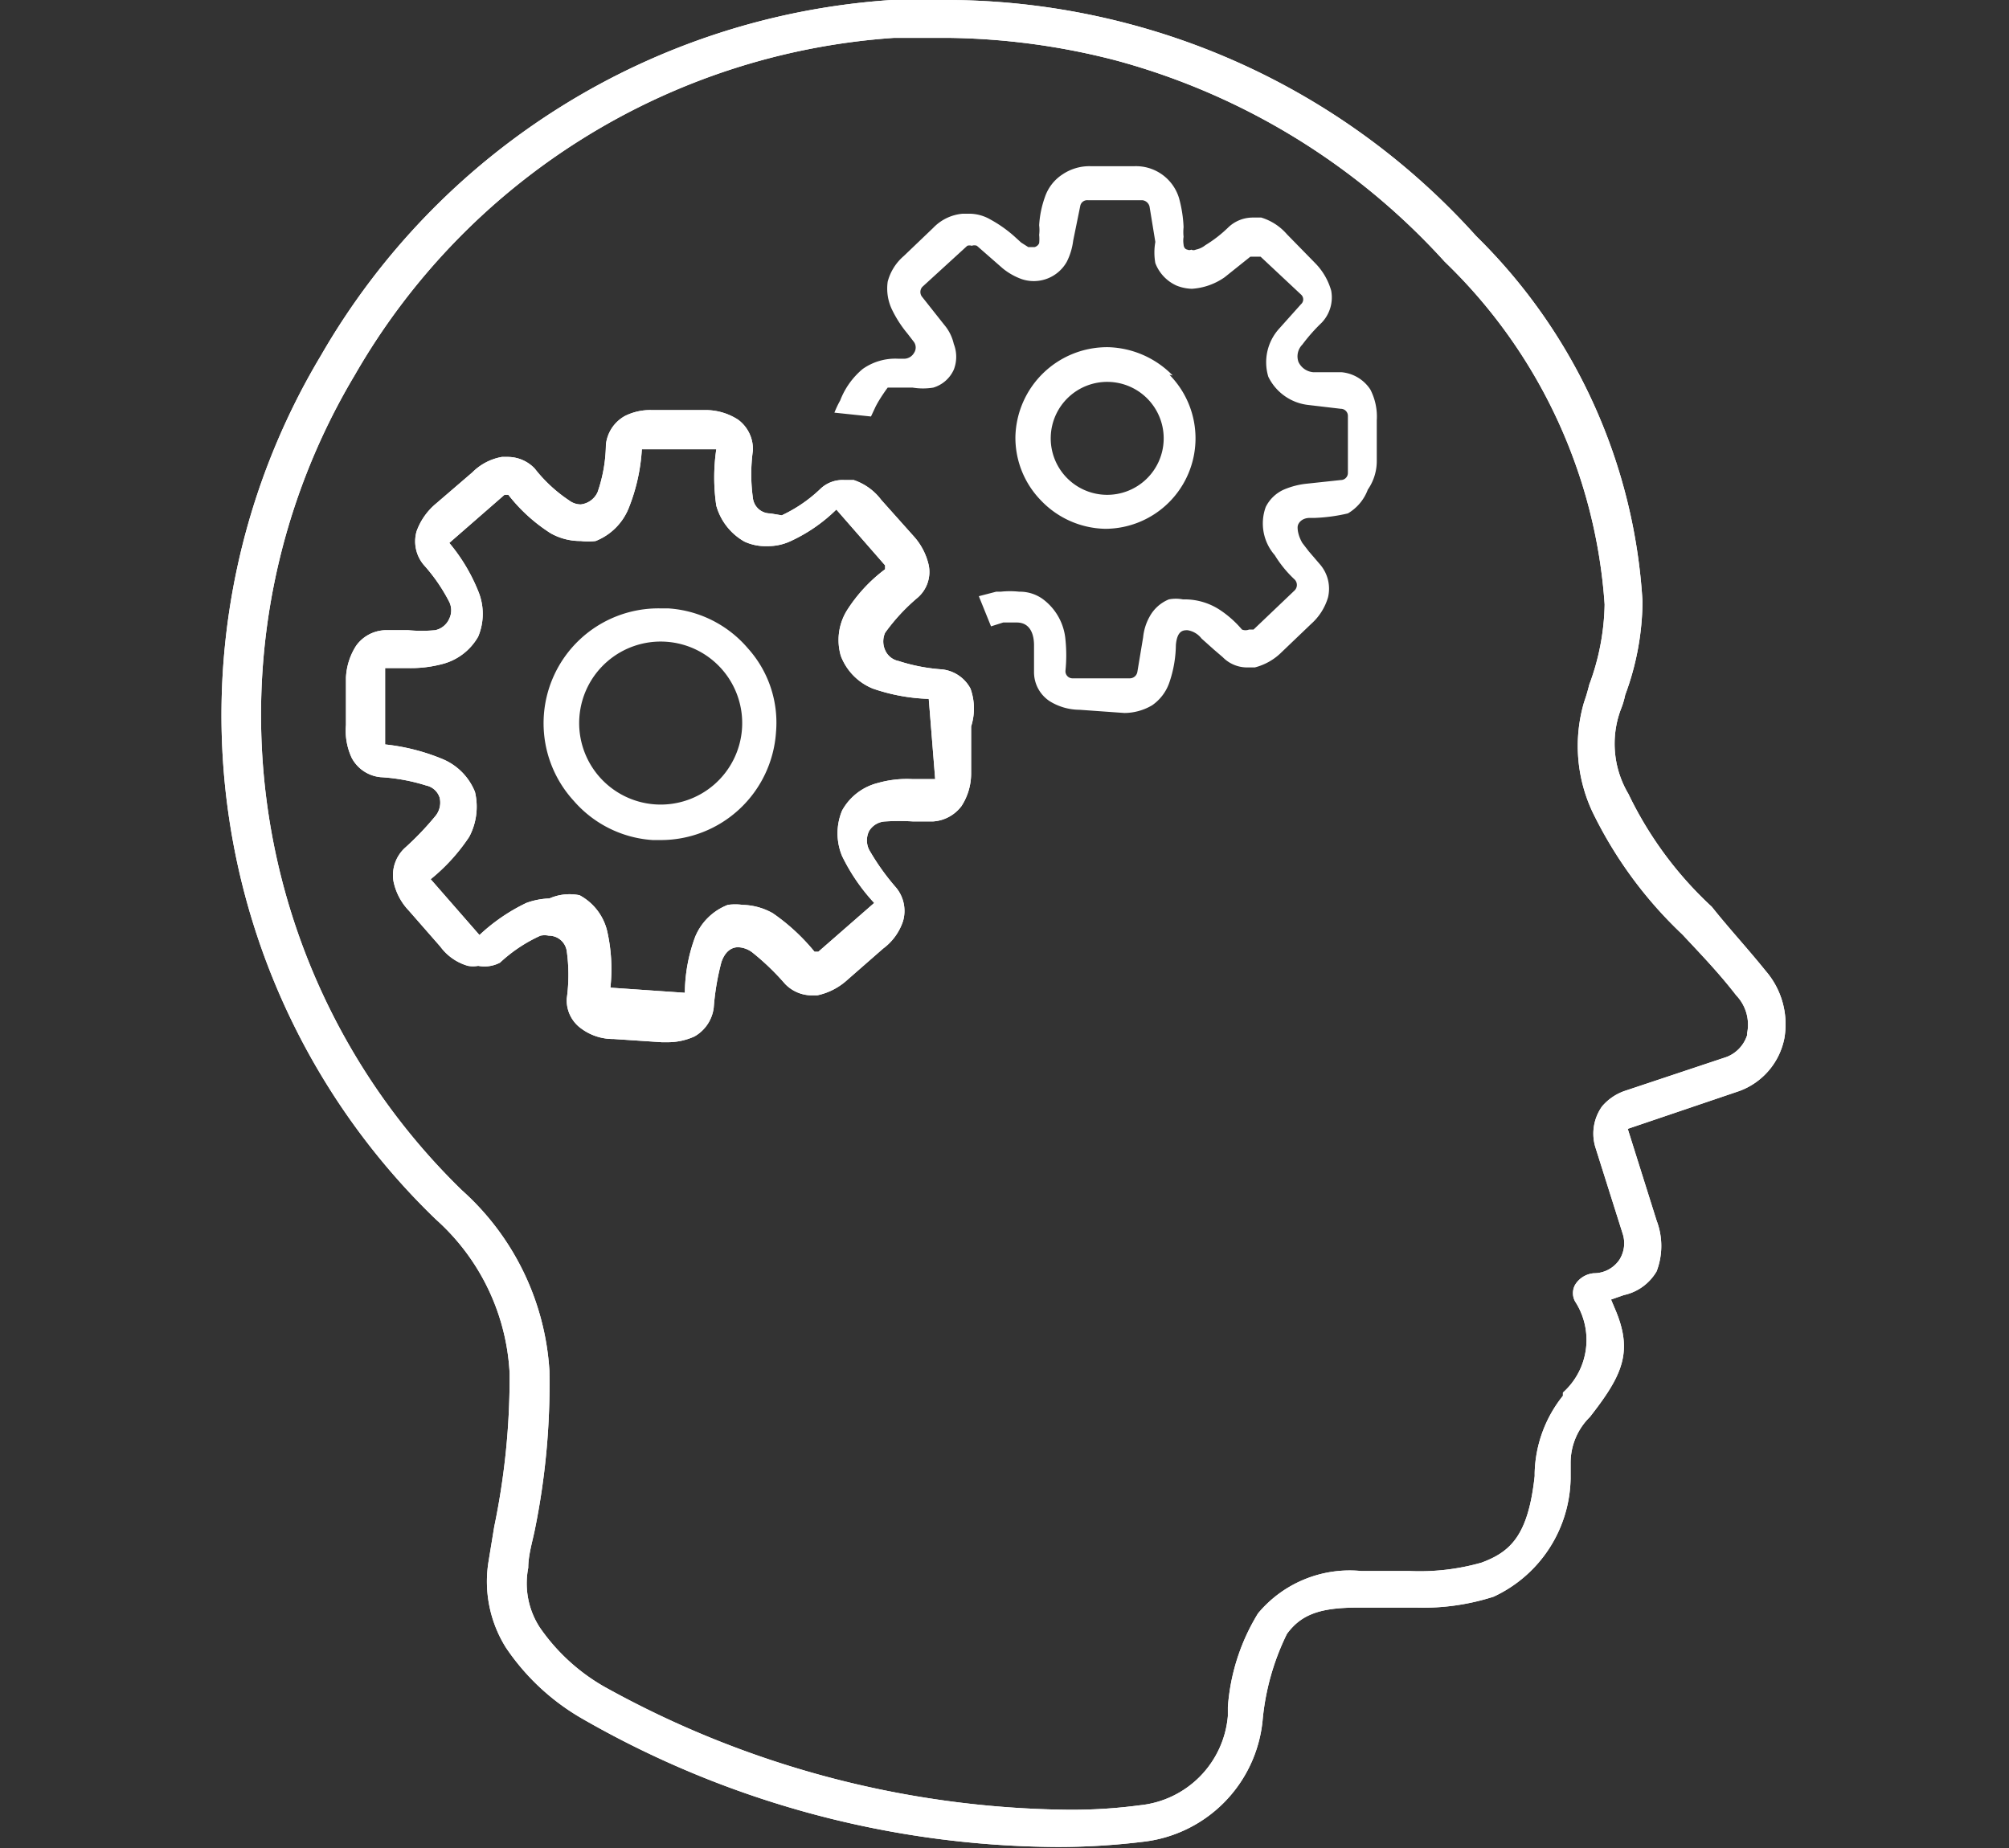 <svg id="Layer_1" data-name="Layer 1" xmlns="http://www.w3.org/2000/svg" viewBox="0 0 31.3 28.8"><rect x="0" y="0" width="31.3" height="28.8" fill="#333333" stroke="none"/><defs><style>.cls-1,.cls-2{fill:#fff;}.cls-1{fill-rule:evenodd;}</style></defs><path class="cls-1" d="M27.51,15.13c-.29-.36-.57-.66-.84-1a5.83,5.83,0,0,1-1.3-1.76,1.53,1.53,0,0,1-.12-1.31,1.25,1.25,0,0,0,.07-.23,4.26,4.26,0,0,0,.27-1.46A8.7,8.7,0,0,0,23,3.68,11.07,11.07,0,0,0,17.58.37h0A11.18,11.18,0,0,0,14.79,0h-.12l-.78,0A11.1,11.1,0,0,0,5,5.54,10.91,10.91,0,0,0,6.79,19,3.45,3.45,0,0,1,7.94,21.4a11.42,11.42,0,0,1-.24,2.39l-.09.55a1.94,1.94,0,0,0,.27,1.33,3.58,3.58,0,0,0,1.19,1.11,15,15,0,0,0,7.41,2,11,11,0,0,0,1.32-.08,2.11,2.11,0,0,0,1.87-1.88,3.84,3.84,0,0,1,.38-1.36c.22-.3.51-.41,1.1-.41h.92a3.58,3.58,0,0,0,1.2-.17,2.07,2.07,0,0,0,1.2-1.84c0-.11,0-.19,0-.25a1,1,0,0,1,.3-.71c.5-.64.67-1,.41-1.64l-.08-.19.2-.07a.78.78,0,0,0,.51-.37,1.11,1.11,0,0,0,0-.79l-.45-1.43L27.1,17a1.1,1.1,0,0,0,.7-.82A1.27,1.27,0,0,0,27.51,15.13Zm-.29,1a.54.54,0,0,1-.32.34L25.31,17a.81.81,0,0,0-.35.24.73.73,0,0,0-.1.65l.42,1.33a.48.48,0,0,1-.05.41.48.48,0,0,1-.4.21.38.38,0,0,0-.29.18.27.27,0,0,0,0,.26,1.1,1.1,0,0,1-.19,1.42l0,.05a2,2,0,0,0-.44,1.2V23c-.1.92-.37,1.18-.83,1.35a3.52,3.52,0,0,1-1.12.13h-.75a1.86,1.86,0,0,0-1.61.66,3.23,3.23,0,0,0-.47,1.46v.14a1.53,1.53,0,0,1-1.37,1.39,8,8,0,0,1-1.13.07,15.19,15.19,0,0,1-7.22-1.92,3.07,3.07,0,0,1-1-.92,1.26,1.26,0,0,1-.18-.93c0-.19.06-.39.1-.58a11.38,11.38,0,0,0,.23-2.49A4.11,4.11,0,0,0,7.2,18.55,10.33,10.33,0,0,1,5.53,5.84,10.51,10.51,0,0,1,13.93.59l.71,0h.14a10.85,10.85,0,0,1,2.6.35h0a10.67,10.67,0,0,1,5.13,3.14A8.18,8.18,0,0,1,25,9.42a3.75,3.75,0,0,1-.24,1.25,2.76,2.76,0,0,1-.08.27,2.42,2.42,0,0,0,.13,1.71,6.56,6.56,0,0,0,1.4,1.91c.28.3.57.6.84.95A.66.66,0,0,1,27.22,16.1Z"/><path class="cls-1" d="M27.51,15.13c-.29-.36-.57-.66-.84-1a5.83,5.83,0,0,1-1.3-1.76,1.53,1.53,0,0,1-.12-1.31,1.25,1.25,0,0,0,.07-.23,4.26,4.26,0,0,0,.27-1.46A8.7,8.7,0,0,0,23,3.68,11.07,11.07,0,0,0,17.58.37h0A11.18,11.18,0,0,0,14.79,0h-.12l-.78,0A11.1,11.1,0,0,0,5,5.54,10.91,10.91,0,0,0,6.79,19,3.45,3.45,0,0,1,7.94,21.4a11.42,11.42,0,0,1-.24,2.39l-.09.55a1.94,1.94,0,0,0,.27,1.33,3.58,3.58,0,0,0,1.19,1.11,15,15,0,0,0,7.41,2,11,11,0,0,0,1.32-.08,2.11,2.11,0,0,0,1.87-1.88,3.84,3.84,0,0,1,.38-1.36c.22-.3.51-.41,1.1-.41h.92a3.58,3.58,0,0,0,1.2-.17,2.07,2.07,0,0,0,1.2-1.84c0-.11,0-.19,0-.25a1,1,0,0,1,.3-.71c.5-.64.67-1,.41-1.64l-.08-.19.2-.07a.78.78,0,0,0,.51-.37,1.11,1.11,0,0,0,0-.79l-.45-1.43L27.1,17a1.1,1.1,0,0,0,.7-.82A1.27,1.27,0,0,0,27.51,15.13Zm-.29,1a.54.54,0,0,1-.32.34L25.31,17a.81.81,0,0,0-.35.24.73.73,0,0,0-.1.65l.42,1.33a.48.48,0,0,1-.05.41.48.48,0,0,1-.4.21.38.38,0,0,0-.29.18.27.27,0,0,0,0,.26,1.1,1.1,0,0,1-.19,1.42l0,.05a2,2,0,0,0-.44,1.2V23c-.1.92-.37,1.18-.83,1.35a3.52,3.52,0,0,1-1.12.13h-.75a1.86,1.86,0,0,0-1.61.66,3.23,3.23,0,0,0-.47,1.46v.14a1.53,1.53,0,0,1-1.37,1.39,8,8,0,0,1-1.13.07,15.19,15.19,0,0,1-7.22-1.92,3.07,3.07,0,0,1-1-.92,1.26,1.26,0,0,1-.18-.93c0-.19.06-.39.1-.58a11.38,11.38,0,0,0,.23-2.49A4.11,4.11,0,0,0,7.2,18.55,10.33,10.33,0,0,1,5.53,5.84,10.51,10.51,0,0,1,13.93.59l.71,0h.14a10.85,10.85,0,0,1,2.6.35h0a10.67,10.67,0,0,1,5.13,3.14A8.18,8.18,0,0,1,25,9.42a3.75,3.75,0,0,1-.24,1.25,2.76,2.76,0,0,1-.08.27,2.42,2.42,0,0,0,.13,1.71,6.56,6.56,0,0,0,1.4,1.91c.28.3.57.6.84.95A.66.66,0,0,1,27.22,16.1Z"/><path class="cls-1" d="M15.12,10.73a.57.57,0,0,0-.45-.3A2.81,2.81,0,0,1,14,10.3a.29.29,0,0,1-.21-.17.33.33,0,0,1,0-.27,3,3,0,0,1,.51-.55.53.53,0,0,0,.17-.5,1,1,0,0,0-.24-.46l-.5-.56a.89.89,0,0,0-.43-.31l-.15,0a.5.5,0,0,0-.36.13,2.24,2.24,0,0,1-.61.42L12,8a.27.27,0,0,1-.27-.24,2.7,2.7,0,0,1,0-.74.57.57,0,0,0-.23-.48.93.93,0,0,0-.5-.15l-.75,0h-.1a.88.88,0,0,0-.41.09.58.58,0,0,0-.3.45,2.34,2.34,0,0,1-.13.74.33.33,0,0,1-.26.19.3.3,0,0,1-.18-.06,2.29,2.29,0,0,1-.54-.5.58.58,0,0,0-.42-.18H7.82a.86.86,0,0,0-.46.24l-.57.49a1,1,0,0,0-.3.43.57.57,0,0,0,.11.52A2.7,2.7,0,0,1,7,9.38a.3.3,0,0,1,0,.26.31.31,0,0,1-.22.18,2.26,2.26,0,0,1-.42,0H6a.58.58,0,0,0-.45.24,1,1,0,0,0-.16.5l0,.74a1,1,0,0,0,.09.51.57.57,0,0,0,.45.3,2.9,2.9,0,0,1,.71.13.28.28,0,0,1,.21.19.33.33,0,0,1-.07.29,4.58,4.58,0,0,1-.48.5.58.58,0,0,0-.17.51.93.93,0,0,0,.24.46l.49.56a.81.81,0,0,0,.43.3.45.45,0,0,0,.16,0A.52.52,0,0,0,7.79,15a2.33,2.33,0,0,1,.63-.42.31.31,0,0,1,.13,0,.28.28,0,0,1,.28.24,2.67,2.67,0,0,1,0,.74.54.54,0,0,0,.23.47.83.83,0,0,0,.5.16l.75.05h.1a1,1,0,0,0,.41-.09.6.6,0,0,0,.3-.45,3.88,3.88,0,0,1,.12-.71c.07-.2.19-.23.26-.23a.39.39,0,0,1,.22.08,3.86,3.86,0,0,1,.51.49.58.58,0,0,0,.42.18h.08a1,1,0,0,0,.47-.24l.56-.49a.87.87,0,0,0,.31-.43.57.57,0,0,0-.11-.52,3.65,3.65,0,0,1-.42-.59.33.33,0,0,1,0-.29.31.31,0,0,1,.25-.15,3.59,3.59,0,0,1,.44,0h.3a.6.6,0,0,0,.45-.24.93.93,0,0,0,.15-.5l0-.74A.92.92,0,0,0,15.12,10.73Zm-.55,1.41a0,0,0,0,1,0,0h-.36a1.65,1.65,0,0,0-.53.06.88.88,0,0,0-.56.43.92.92,0,0,0,0,.71,3,3,0,0,0,.5.73s0,0,0,0,0,0,0,0l-.87.76h-.06a3.15,3.15,0,0,0-.65-.6,1,1,0,0,0-.47-.13.85.85,0,0,0-.23,0,.9.9,0,0,0-.51.5,2.55,2.55,0,0,0-.16.87s0,0,0,0l-1.16-.08s0,0,0,0a2.69,2.69,0,0,0-.05-.88.86.86,0,0,0-.43-.56A.78.78,0,0,0,8.56,14a1.15,1.15,0,0,0-.36.07,2.89,2.89,0,0,0-.73.5h0l-.76-.87a0,0,0,0,1,0,0s0,0,0,0a2.93,2.93,0,0,0,.6-.66,1,1,0,0,0,.09-.7.93.93,0,0,0-.5-.51A3.22,3.22,0,0,0,6,11.6a0,0,0,0,1,0,0L6,10.41s0,0,0,0h.36a1.9,1.9,0,0,0,.52-.06.9.9,0,0,0,.57-.43.92.92,0,0,0,0-.71A2.79,2.79,0,0,0,7,8.46v0a0,0,0,0,1,0,0l.86-.75h.06a2.61,2.61,0,0,0,.66.6.94.94,0,0,0,.47.12.85.85,0,0,0,.23,0,.92.92,0,0,0,.51-.5A2.93,2.93,0,0,0,10,7s0,0,0,0L11.16,7a0,0,0,0,1,0,0,3,3,0,0,0,0,.88.93.93,0,0,0,.44.56.78.78,0,0,0,.35.07.84.84,0,0,0,.35-.07,2.51,2.51,0,0,0,.73-.5h0l0,0,.76.87v.06a2.42,2.42,0,0,0-.6.65.88.88,0,0,0-.09.7.89.89,0,0,0,.5.51,2.93,2.93,0,0,0,.87.16s0,0,0,0Z"/><path class="cls-1" d="M15.12,10.73a.57.57,0,0,0-.45-.3A2.81,2.81,0,0,1,14,10.3a.29.29,0,0,1-.21-.17.33.33,0,0,1,0-.27,3,3,0,0,1,.51-.55.53.53,0,0,0,.17-.5,1,1,0,0,0-.24-.46l-.5-.56a.89.89,0,0,0-.43-.31l-.15,0a.5.5,0,0,0-.36.13,2.24,2.24,0,0,1-.61.42L12,8a.27.27,0,0,1-.27-.24,2.7,2.7,0,0,1,0-.74.57.57,0,0,0-.23-.48.93.93,0,0,0-.5-.15l-.75,0h-.1a.88.88,0,0,0-.41.09.58.58,0,0,0-.3.45,2.34,2.34,0,0,1-.13.74.33.33,0,0,1-.26.19.3.3,0,0,1-.18-.06,2.29,2.29,0,0,1-.54-.5.58.58,0,0,0-.42-.18H7.82a.86.86,0,0,0-.46.24l-.57.49a1,1,0,0,0-.3.43.57.57,0,0,0,.11.52A2.7,2.7,0,0,1,7,9.38a.3.3,0,0,1,0,.26.31.31,0,0,1-.22.18,2.26,2.26,0,0,1-.42,0H6a.58.58,0,0,0-.45.24,1,1,0,0,0-.16.5l0,.74a1,1,0,0,0,.09.51.57.57,0,0,0,.45.3,2.9,2.9,0,0,1,.71.13.28.28,0,0,1,.21.19.33.33,0,0,1-.07.29,4.58,4.58,0,0,1-.48.5.58.58,0,0,0-.17.51.93.93,0,0,0,.24.46l.49.56a.81.81,0,0,0,.43.3.45.45,0,0,0,.16,0A.52.52,0,0,0,7.79,15a2.33,2.33,0,0,1,.63-.42.31.31,0,0,1,.13,0,.28.28,0,0,1,.28.24,2.67,2.67,0,0,1,0,.74.54.54,0,0,0,.23.47.83.83,0,0,0,.5.16l.75.05h.1a1,1,0,0,0,.41-.09.6.6,0,0,0,.3-.45,3.88,3.88,0,0,1,.12-.71c.07-.2.19-.23.26-.23a.39.39,0,0,1,.22.08,3.86,3.86,0,0,1,.51.49.58.58,0,0,0,.42.18h.08a1,1,0,0,0,.47-.24l.56-.49a.87.87,0,0,0,.31-.43.57.57,0,0,0-.11-.52,3.65,3.65,0,0,1-.42-.59.33.33,0,0,1,0-.29.31.31,0,0,1,.25-.15,3.59,3.59,0,0,1,.44,0h.3a.6.6,0,0,0,.45-.24.93.93,0,0,0,.15-.5l0-.74A.92.92,0,0,0,15.12,10.73Zm-.55,1.41a0,0,0,0,1,0,0h-.36a1.65,1.65,0,0,0-.53.06.88.88,0,0,0-.56.43.92.92,0,0,0,0,.71,3,3,0,0,0,.5.73s0,0,0,0,0,0,0,0l-.87.76h-.06a3.15,3.15,0,0,0-.65-.6,1,1,0,0,0-.47-.13.85.85,0,0,0-.23,0,.9.9,0,0,0-.51.5,2.55,2.55,0,0,0-.16.87s0,0,0,0l-1.16-.08s0,0,0,0a2.69,2.69,0,0,0-.05-.88.86.86,0,0,0-.43-.56A.78.78,0,0,0,8.56,14a1.15,1.15,0,0,0-.36.07,2.89,2.89,0,0,0-.73.5h0l-.76-.87a0,0,0,0,1,0,0s0,0,0,0a2.93,2.93,0,0,0,.6-.66,1,1,0,0,0,.09-.7.93.93,0,0,0-.5-.51A3.22,3.22,0,0,0,6,11.6a0,0,0,0,1,0,0L6,10.41s0,0,0,0h.36a1.9,1.9,0,0,0,.52-.06.9.9,0,0,0,.57-.43.92.92,0,0,0,0-.71A2.79,2.79,0,0,0,7,8.46v0a0,0,0,0,1,0,0l.86-.75h.06a2.61,2.61,0,0,0,.66.6.94.94,0,0,0,.47.12.85.85,0,0,0,.23,0,.92.92,0,0,0,.51-.5A2.93,2.93,0,0,0,10,7s0,0,0,0L11.16,7a0,0,0,0,1,0,0,3,3,0,0,0,0,.88.93.93,0,0,0,.44.56.78.78,0,0,0,.35.07.84.84,0,0,0,.35-.07,2.51,2.51,0,0,0,.73-.5h0l0,0,.76.87v.06a2.42,2.42,0,0,0-.6.65.88.88,0,0,0-.09.7.89.89,0,0,0,.5.51,2.93,2.93,0,0,0,.87.16s0,0,0,0Z"/><path class="cls-1" d="M11.65,10.1a1.78,1.78,0,0,0-1.24-.62h-.12a1.79,1.79,0,0,0-1.35,3,1.78,1.78,0,0,0,1.23.61h.12a1.8,1.8,0,0,0,1.8-1.68A1.73,1.73,0,0,0,11.65,10.1Zm-.09,1.26A1.27,1.27,0,1,1,10.38,10,1.27,1.27,0,0,1,11.56,11.36Z"/><line class="cls-2" x1="18.59" y1="3.82" x2="18.59" y2="3.81"/><path class="cls-1" d="M16.82,11.06a.89.89,0,0,1-.46-.13.54.54,0,0,1-.25-.46s0-.13,0-.23,0-.12,0-.18,0-.36-.27-.36l-.21,0-.19.06-.19-.47.27-.07.07,0a1.35,1.35,0,0,1,.29,0,.61.61,0,0,1,.36.11.88.88,0,0,1,.36.64,2.39,2.39,0,0,1,0,.48.11.11,0,0,0,.11.12l.89,0a.12.12,0,0,0,.12-.1l.09-.54a.82.82,0,0,1,.1-.32.6.6,0,0,1,.3-.27.57.57,0,0,1,.22,0A1,1,0,0,1,19,9.5a1.63,1.63,0,0,1,.35.31.15.15,0,0,0,.11,0l.07,0,.64-.61a.12.12,0,0,0,0-.17,1.81,1.81,0,0,1-.31-.38.75.75,0,0,1-.14-.75A.58.58,0,0,1,20,7.63a1.24,1.24,0,0,1,.33-.09l.56-.06A.11.11,0,0,0,21,7.37V6.48a.11.11,0,0,0-.11-.11l-.51-.06a.79.79,0,0,1-.62-.44.78.78,0,0,1,.17-.75l.34-.38a.1.1,0,0,0,0-.15L19.64,4l-.09,0-.07,0-.4.32a1,1,0,0,1-.51.18.69.69,0,0,1-.24-.05A.63.63,0,0,1,18,4.1.94.94,0,0,1,18,3.77l-.09-.55a.13.13,0,0,0-.11-.1h-.85a.11.11,0,0,0-.12.09l-.11.54a1,1,0,0,1-.1.33.59.59,0,0,1-.7.27,1,1,0,0,1-.3-.17l-.4-.35a.11.11,0,0,0-.08,0,.11.11,0,0,0-.07,0l-.7.64a.12.12,0,0,0,0,.16l.34.43a.7.7,0,0,1,.15.3.55.55,0,0,1,0,.4.51.51,0,0,1-.32.28,1,1,0,0,1-.32,0l-.31,0h0l-.08,0a0,0,0,0,1,0,0h0s-.12.16-.19.3l-.07.15L13,6.43a1.54,1.54,0,0,1,.09-.19,1.2,1.2,0,0,1,.35-.49A.88.88,0,0,1,14,5.59h.09a.18.18,0,0,0,.15-.09.15.15,0,0,0,0-.17l-.1-.13a1.82,1.82,0,0,1-.24-.37.76.76,0,0,1-.07-.44.79.79,0,0,1,.25-.4l.46-.44A.72.72,0,0,1,15,3.33h.1a.66.66,0,0,1,.33.09,2,2,0,0,1,.37.26l.11.1.11.07h.1a.11.11,0,0,0,.07-.06.63.63,0,0,0,0-.13.61.61,0,0,0,0-.15,1.57,1.57,0,0,1,.09-.44.68.68,0,0,1,.27-.35A.75.75,0,0,1,17,2.59l.67,0a.7.7,0,0,1,.7.5,2,2,0,0,1,.07.45.71.71,0,0,0,0,.15.37.37,0,0,0,0,.12s0,.07.06.08a.07.07,0,0,0,.06,0,.08.08,0,0,0,.07,0h0a.35.35,0,0,0,.15-.07,2,2,0,0,0,.36-.28.55.55,0,0,1,.38-.15l.13,0a.86.86,0,0,1,.4.26l.45.46a1,1,0,0,1,.24.42.57.57,0,0,1-.15.5,2.75,2.75,0,0,0-.3.34.26.26,0,0,0-.06.27.28.28,0,0,0,.23.16l.44,0a.6.6,0,0,1,.45.27.92.92,0,0,1,.1.48v.63a.78.78,0,0,1-.14.45A.72.72,0,0,1,21,8a2.68,2.68,0,0,1-.51.07h-.08c-.13,0-.18.08-.19.12s0,.15.07.27l.1.13.18.21a.58.58,0,0,1,.12.51.89.89,0,0,1-.26.41l-.46.44a.91.91,0,0,1-.42.24h-.11a.53.53,0,0,1-.39-.16l-.14-.12-.19-.17a.34.34,0,0,0-.22-.13c-.06,0-.16,0-.18.23a1.86,1.86,0,0,1-.1.58.71.71,0,0,1-.27.36.86.86,0,0,1-.43.12Z"/><path class="cls-1" d="M18.27,5.85a1.46,1.46,0,0,0-1-.44A1.43,1.43,0,0,0,15.82,6.8a1.4,1.4,0,0,0,.4,1,1.42,1.42,0,0,0,1,.44h0a1.41,1.41,0,0,0,1-2.4ZM17.22,7.71a.88.88,0,1,1,.91-.86A.88.88,0,0,1,17.22,7.71Z"/></svg>